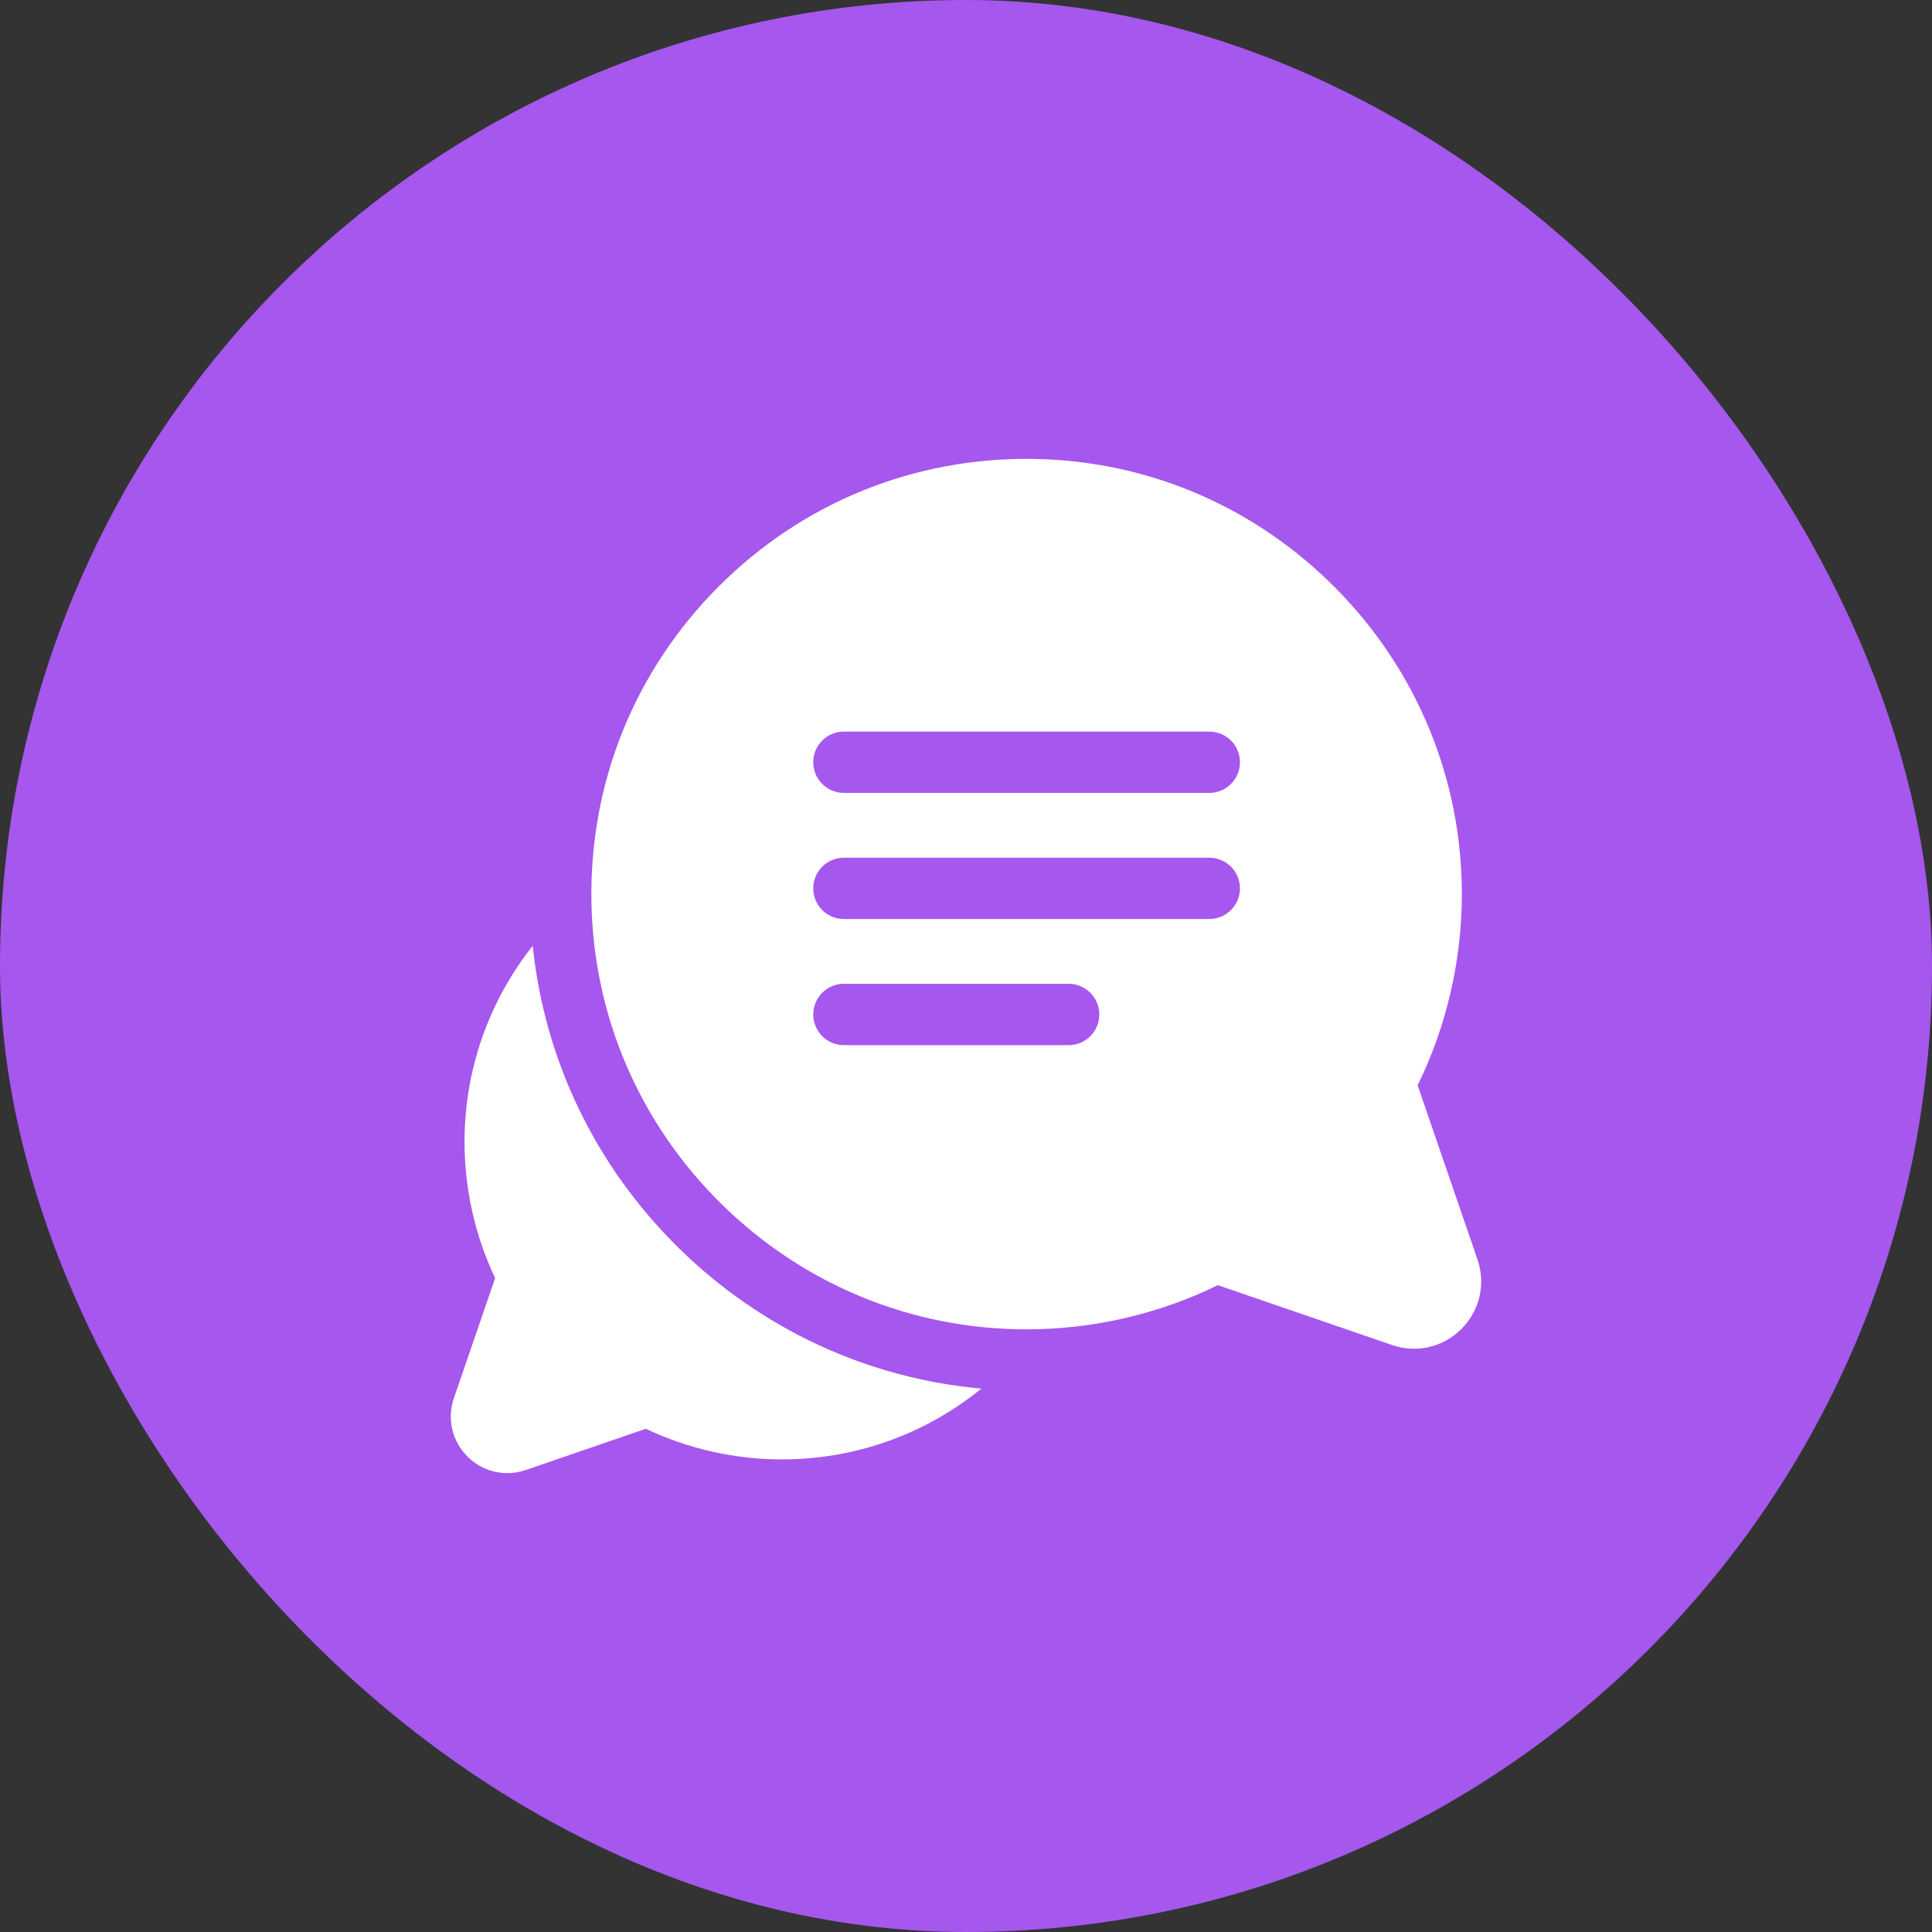 <svg width="60" height="60" viewBox="0 0 60 60" fill="none" xmlns="http://www.w3.org/2000/svg">
<rect x="0" y="0" width="60" height="60" fill="#333333" stroke="none"/>
<rect width="60" height="60" rx="30" fill="#A657EE"/>
<g clip-path="url(#clip0_7722_45301)">
<path d="M21.081 38.761C18.494 36.219 16.911 32.926 16.544 29.373C15.169 31.111 14.423 33.244 14.426 35.482C14.429 36.937 14.756 38.384 15.377 39.693L14.097 43.418C13.877 44.059 14.038 44.754 14.517 45.233C14.854 45.57 15.298 45.749 15.755 45.749C15.947 45.749 16.142 45.718 16.331 45.652L20.057 44.372C21.365 44.993 22.812 45.321 24.268 45.323C26.55 45.326 28.721 44.552 30.478 43.125C26.946 42.805 23.651 41.285 21.081 38.761Z" fill="white"/>
<path d="M45.885 39.115L44.026 33.706C44.922 31.875 45.396 29.838 45.399 27.789C45.404 24.226 44.026 20.856 41.517 18.302C39.008 15.747 35.664 14.309 32.101 14.252C28.407 14.194 24.935 15.599 22.324 18.209C19.714 20.82 18.308 24.292 18.367 27.986C18.423 31.549 19.862 34.893 22.416 37.402C24.966 39.906 28.326 41.284 31.882 41.284C31.889 41.284 31.896 41.284 31.903 41.284C33.953 41.281 35.989 40.808 37.821 39.912L43.23 41.77C43.455 41.848 43.686 41.886 43.915 41.886C44.458 41.886 44.986 41.672 45.386 41.272C45.955 40.703 46.146 39.876 45.885 39.115ZM33.188 32.458H26.208C25.682 32.458 25.256 32.032 25.256 31.506C25.256 30.98 25.682 30.553 26.208 30.553H33.188C33.714 30.553 34.14 30.98 34.14 31.506C34.14 32.032 33.714 32.458 33.188 32.458ZM37.556 28.541H26.208C25.682 28.541 25.256 28.115 25.256 27.589C25.256 27.063 25.682 26.637 26.208 26.637H37.556C38.082 26.637 38.508 27.063 38.508 27.589C38.508 28.115 38.082 28.541 37.556 28.541ZM37.556 24.624H26.208C25.682 24.624 25.256 24.198 25.256 23.672C25.256 23.146 25.682 22.72 26.208 22.72H37.556C38.082 22.72 38.508 23.146 38.508 23.672C38.508 24.198 38.082 24.624 37.556 24.624Z" fill="white"/>
</g>
<defs>
<clipPath id="clip0_7722_45301">
<rect width="32" height="32" fill="white" transform="translate(14 14)"/>
</clipPath>
</defs>
</svg>
